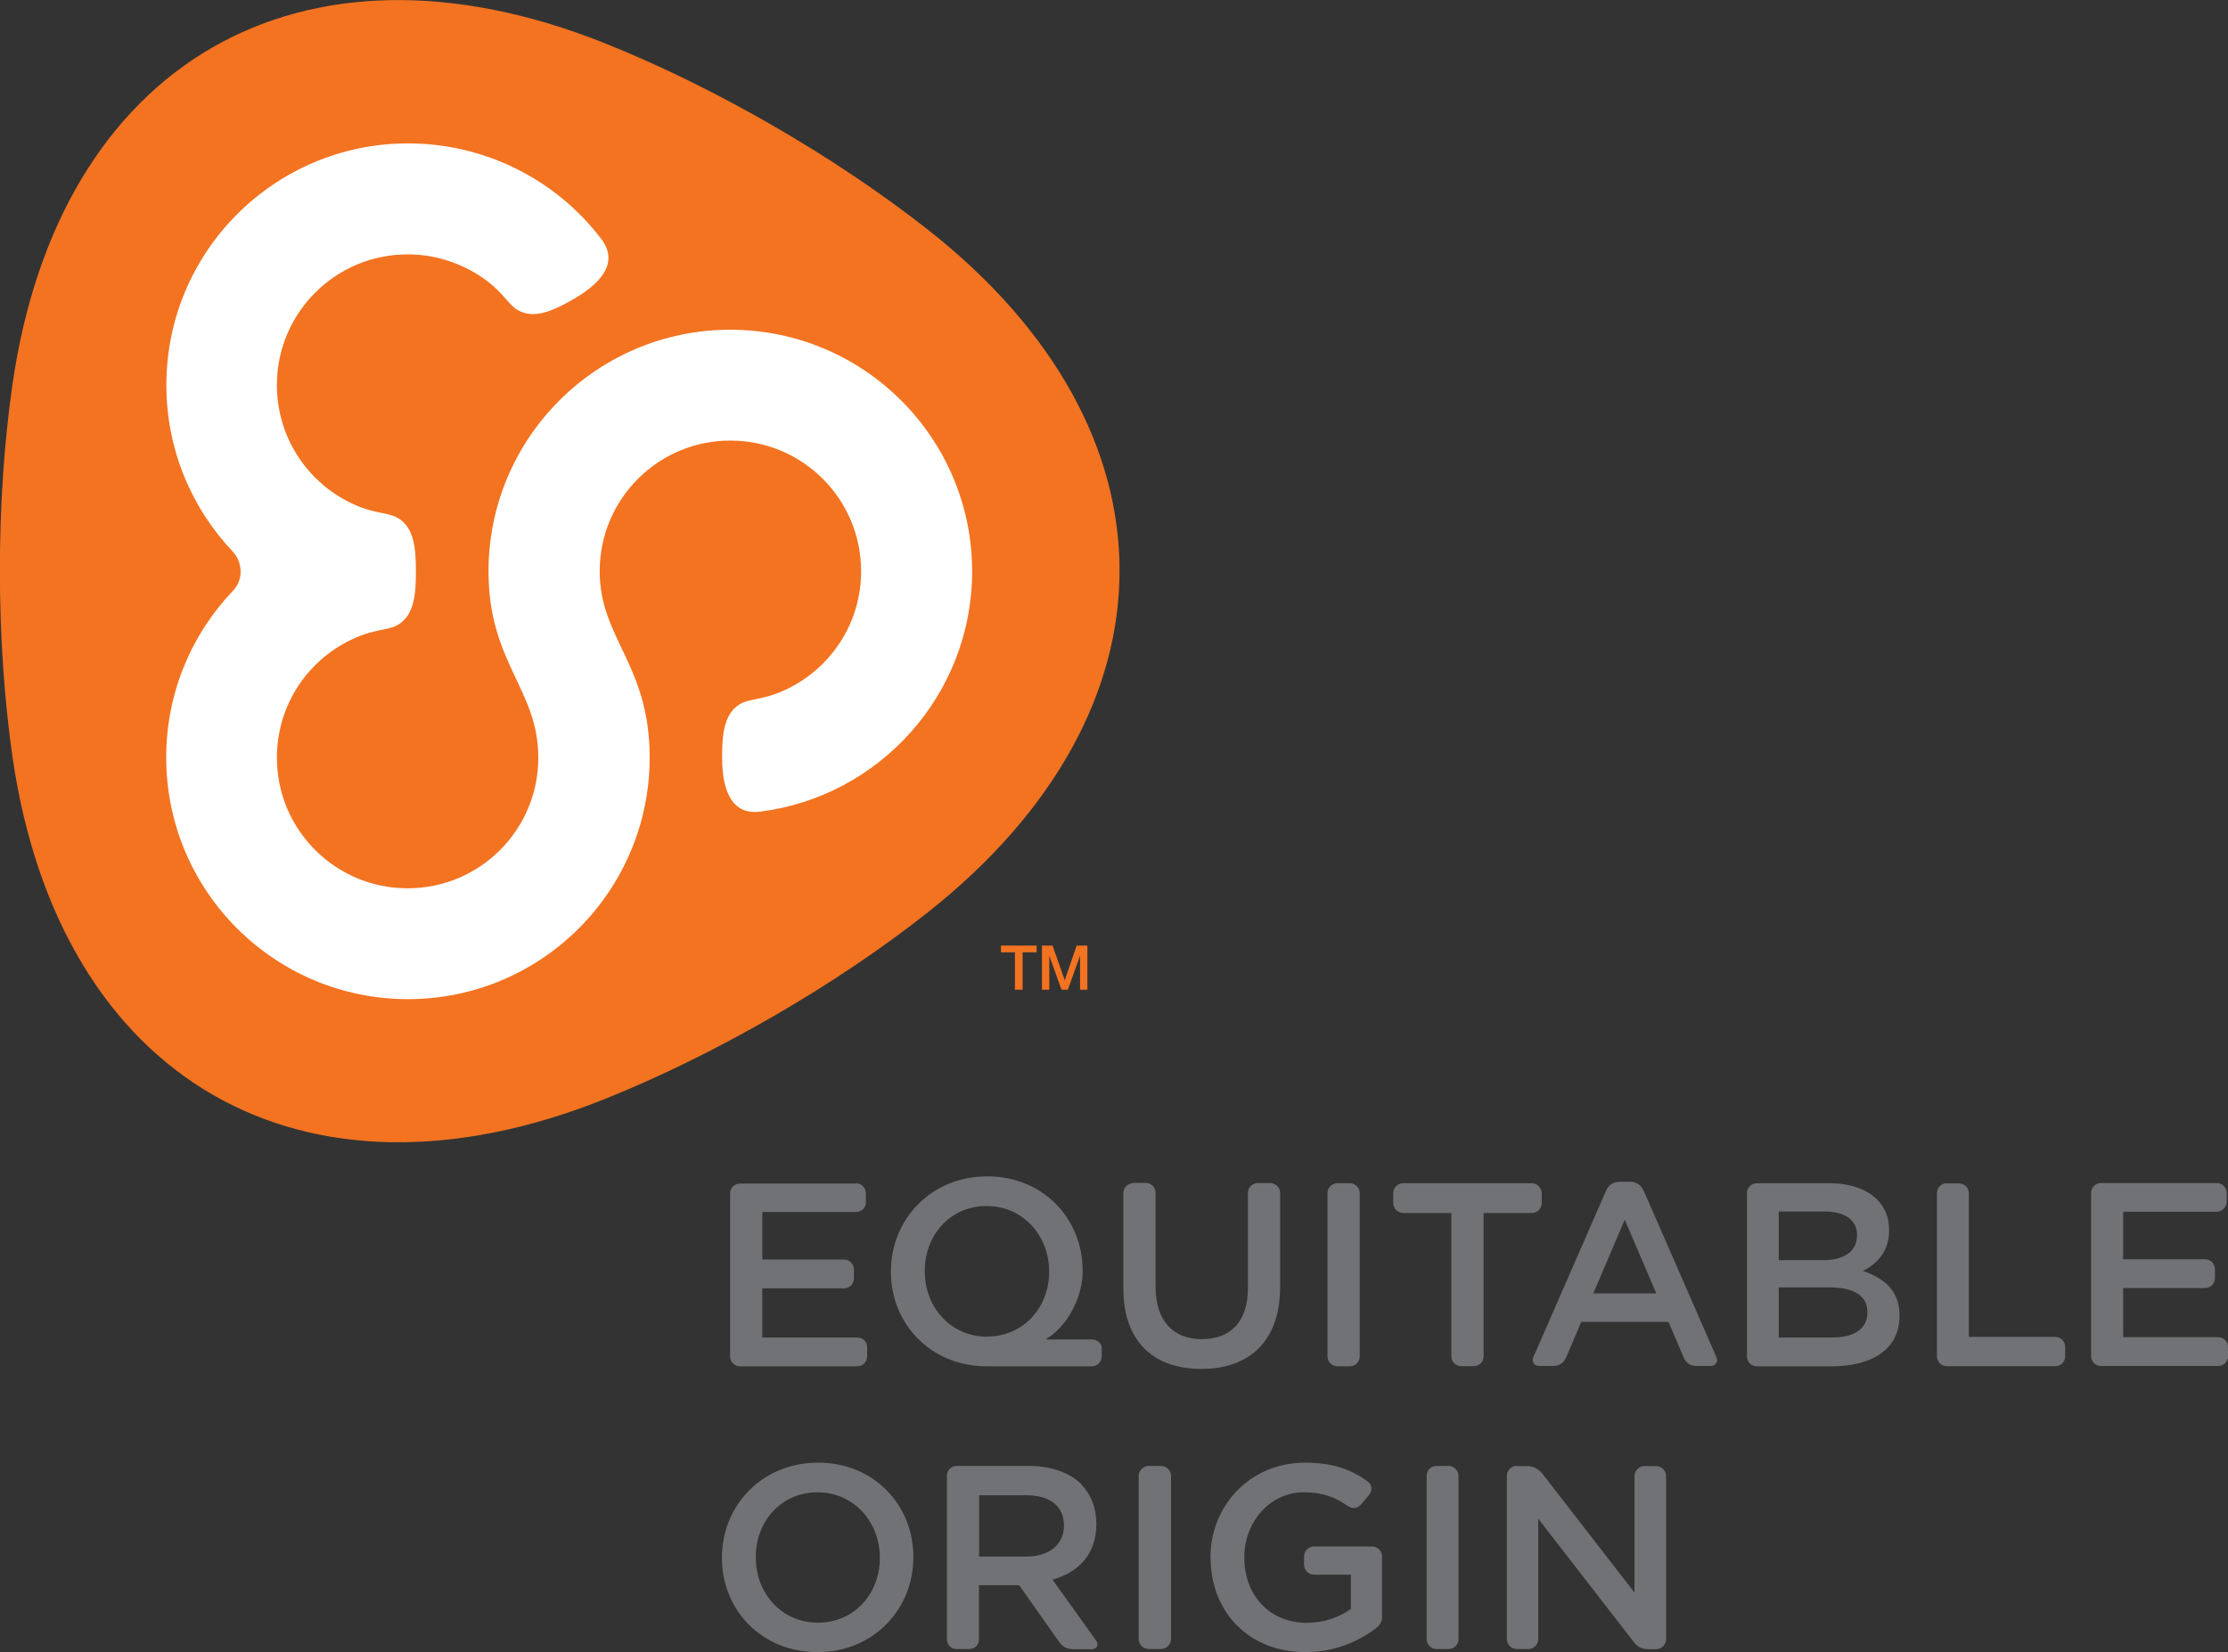 <?xml version="1.0" encoding="UTF-8"?>
<svg xmlns="http://www.w3.org/2000/svg" id="uuid-677d6b34-e0c1-4a3b-bf23-020586a58562" viewBox="0 0 136.87 101.52">
  <rect x="0" y="0" width="136.87" height="101.52" fill="#333333" stroke="none"/>
  <g id="uuid-d0a71316-d203-48c7-a3bf-d3844ce783b5">
    <path d="M61.48,58.1h2.2v.41h-.86v2.3h-.47v-2.3h-.86v-.41ZM63.99,58.1h.67l.75,2.13h0l.73-2.13h.66v2.71h-.45v-2.09h0l-.75,2.09h-.39l-.75-2.09h0v2.09h-.45v-2.71ZM56.97,56.08c15.72-12.42,15.77-29.62-.02-42.01-5.72-4.49-13.08-8.73-19.81-11.42C18.53-4.77,3.61,3.79.76,23.66c-1.03,7.19-1.02,15.69.01,22.87,2.89,19.83,17.77,28.46,36.4,20.99,6.75-2.71,14.11-6.95,19.8-11.44" fill="#f37321"></path>
    <path d="M25.04,15.63c-4.43,0-8.03,3.59-8.03,8.03,0,2.97,1.61,5.57,4.01,6.96,1.76,1.02,2.71.79,3.41,1.2,1.04.6,1.12,1.96,1.12,3.29s-.08,2.69-1.12,3.29c-.7.4-1.64.18-3.41,1.2-2.4,1.38-4.01,3.98-4.01,6.95,0,4.43,3.59,8.03,8.03,8.03s8.03-3.59,8.03-8.03c0-4.2-3.06-5.82-3.06-11.44,0-8.2,6.65-14.85,14.85-14.85s14.86,6.65,14.86,14.85c0,7.55-5.68,13.84-13.03,14.76-1.5.19-2.33-.91-2.33-3.33,0-1.33.08-2.69,1.12-3.29.7-.4,1.64-.18,3.41-1.2,2.4-1.39,4.01-3.98,4.01-6.95,0-4.43-3.59-8.03-8.03-8.03s-8.03,3.59-8.03,8.03c0,4.14,3.07,5.72,3.07,11.44,0,8.2-6.65,14.85-14.85,14.85s-14.85-6.65-14.85-14.85c0-3.97,1.56-7.58,4.11-10.25.63-.66.61-1.73-.03-2.41-2.52-2.66-4.07-6.26-4.07-10.22,0-8.2,6.65-14.85,14.85-14.85,4.55,0,9,2.09,11.88,5.89.91,1.21.38,2.47-1.72,3.68-1.15.66-2.37,1.27-3.41.68-.7-.4-.98-1.34-2.74-2.35-1.22-.7-2.61-1.08-4.02-1.08" fill="#fff"></path>
    <path d="M93.17,90.07c-.34,0-.6.28-.6.62v10.01c0,.34.27.62.6.62h.72c.34,0,.61-.28.61-.62v-7.38l5.83,7.52c.25.34.48.49.99.49h.42c.34,0,.61-.28.61-.62v-10.02c0-.33-.28-.61-.61-.61h-.72c-.33,0-.61.28-.61.62v7.15l-5.64-7.28c-.26-.33-.58-.49-.99-.49h-.61ZM88.24,90.07c-.33,0-.6.28-.6.62v10.01c0,.34.27.62.6.62h.75c.34,0,.61-.28.61-.62v-10.01c0-.34-.28-.62-.61-.62h-.75ZM74.37,95.72c0,3.28,2.31,5.79,5.83,5.79,1.76,0,3.21-.63,4.29-1.44.33-.24.41-.45.41-.78v-3.65c0-.34-.27-.62-.62-.62h-3.56c-.34,0-.61.29-.61.62v.49c0,.34.27.62.61.62h2.27s0,2.1,0,2.1c-.69.52-1.66.86-2.72.86-2.29,0-3.83-1.71-3.83-4.01v-.04c0-2.14,1.58-3.97,3.65-3.97,1.16,0,1.95.31,2.67.82.33.23.64.18.87-.09l.46-.55c.24-.28.21-.64-.08-.85-1.02-.74-2.15-1.15-3.84-1.15-3.4,0-5.81,2.67-5.81,5.82v.03ZM70.57,90.07c-.33,0-.62.28-.62.61v10.03c0,.33.28.61.62.61h.75c.34,0,.62-.28.62-.62v-10.02c0-.33-.28-.61-.62-.61h-.75ZM54.05,95.73c0,2.18-1.56,3.97-3.8,3.97s-3.82-1.81-3.82-4v-.04c0-2.19,1.56-3.97,3.79-3.97s3.83,1.82,3.83,4.01v.03ZM44.35,95.73c0,3.16,2.41,5.78,5.87,5.78s5.89-2.66,5.89-5.82v-.04c0-3.16-2.41-5.79-5.86-5.78-3.45,0-5.9,2.65-5.9,5.82v.03ZM129.07,72.69c-.34,0-.61.27-.61.6v10.03c0,.35.27.61.61.61h7.19c.34,0,.62-.28.62-.61v-.55c0-.33-.27-.61-.62-.61h-5.83v-3.02h5.03c.34,0,.61-.27.61-.61v-.54c0-.34-.27-.62-.61-.62h-5.03v-2.92h5.75c.33,0,.61-.28.61-.61v-.55c0-.33-.28-.6-.61-.6h-7.11ZM119.6,72.7c-.34,0-.61.27-.61.6v10.03c0,.34.27.61.61.61h6.66c.34,0,.61-.27.61-.61v-.58c0-.33-.28-.61-.61-.61h-5.31s0-8.83,0-8.83c0-.33-.27-.6-.61-.6h-.75ZM109.27,82.19v-3.09h3.13c1.57,0,2.32.57,2.32,1.51v.03c0,1.01-.82,1.54-2.17,1.54h-3.28ZM109.27,77.43v-2.99h2.84c1.27,0,1.97.55,1.97,1.43v.03c0,1.03-.85,1.53-2.12,1.53h-2.7ZM107.93,72.7c-.34,0-.61.27-.61.61v10.03c0,.34.27.61.61.61h4.59c2.51,0,4.17-1.07,4.17-3.09v-.03c0-1.53-.92-2.28-2.24-2.74.83-.43,1.6-1.15,1.6-2.5v-.03c0-.75-.25-1.37-.75-1.87-.64-.64-1.66-.99-2.94-.99h-4.43ZM89.16,74.53v8.81c0,.34.27.6.61.6h.76c.34,0,.61-.26.61-.6v-8.81h2.96c.34,0,.61-.27.61-.61v-.61c0-.33-.28-.61-.61-.61h-7.9c-.33,0-.61.27-.61.61v.61c0,.33.28.61.61.61h2.96ZM82.17,72.7c-.34,0-.62.27-.62.61v10.03c0,.33.27.61.62.61h.75c.34,0,.61-.27.61-.61v-10.03c0-.33-.27-.61-.61-.61h-.75ZM69.62,72.7c-.34,0-.61.27-.61.61v5.85c0,3.27,1.86,4.95,4.79,4.95s4.84-1.68,4.84-5.05v-5.77c0-.33-.28-.6-.61-.6h-.76c-.33,0-.61.27-.61.6v5.86c0,2.08-1.08,3.13-2.83,3.13s-2.84-1.12-2.84-3.21v-5.78c0-.33-.28-.61-.61-.61h-.76ZM52.58,72.7c.34,0,.61.28.61.61v.58c0,.32-.27.58-.61.58h-5.75v2.92h5.02c.34,0,.61.28.61.62v.54c0,.34-.27.61-.61.61h-5.02v3.02h5.83c.34,0,.61.26.61.58v.58c0,.34-.27.61-.61.61h-7.2c-.34,0-.61-.27-.61-.6v-10.02c0-.34.27-.61.61-.61h7.12ZM67.08,82.3h-2.78s-.02,0-.02-.02,0-.02,0-.02c1.29-.76,2.23-2.55,2.23-4.15v-.04c0-3.17-2.41-5.8-5.87-5.79-3.46,0-5.91,2.66-5.91,5.84v.03c0,3.17,2.42,5.79,5.88,5.8,0,0,0,0,0,0h6.46c.34,0,.61-.27.61-.61v-.52c0-.28-.27-.52-.61-.52M60.64,82.13c-2.24,0-3.83-1.82-3.83-4.01v-.04c0-2.19,1.56-3.98,3.8-3.98s3.84,1.83,3.84,4.01v.03c0,2.19-1.57,3.98-3.81,3.98M97.88,79.47l1.93-4.53,1.94,4.53h-3.87ZM100.97,73.17c-.15-.36-.45-.56-.85-.56h-.61c-.4,0-.7.2-.85.56l-4.46,10.21c-.14.3.06.55.37.55h.8c.4,0,.68-.15.85-.55l.92-2.16h5.36l.92,2.16c.18.41.45.55.85.55h.8c.31,0,.5-.25.37-.55l-4.46-10.21ZM60.15,95.65v-3.78h2.88c1.46,0,2.33.66,2.33,1.86v.03c0,1.13-.9,1.88-2.32,1.88h-2.89ZM66.43,91.19c-.72-.7-1.83-1.12-3.25-1.12h-4.4c-.33,0-.61.25-.61.61v10.03c0,.36.25.61.6.61h.76c.36,0,.61-.25.61-.61v-3.31h2.47l2.41,3.42c.25.36.47.51.96.51h1.11c.26,0,.44-.25.26-.51l-2.69-3.76c1.58-.45,2.69-1.55,2.69-3.41v-.03c0-.98-.34-1.82-.94-2.43" fill="#717275"></path>
  </g>
</svg>
